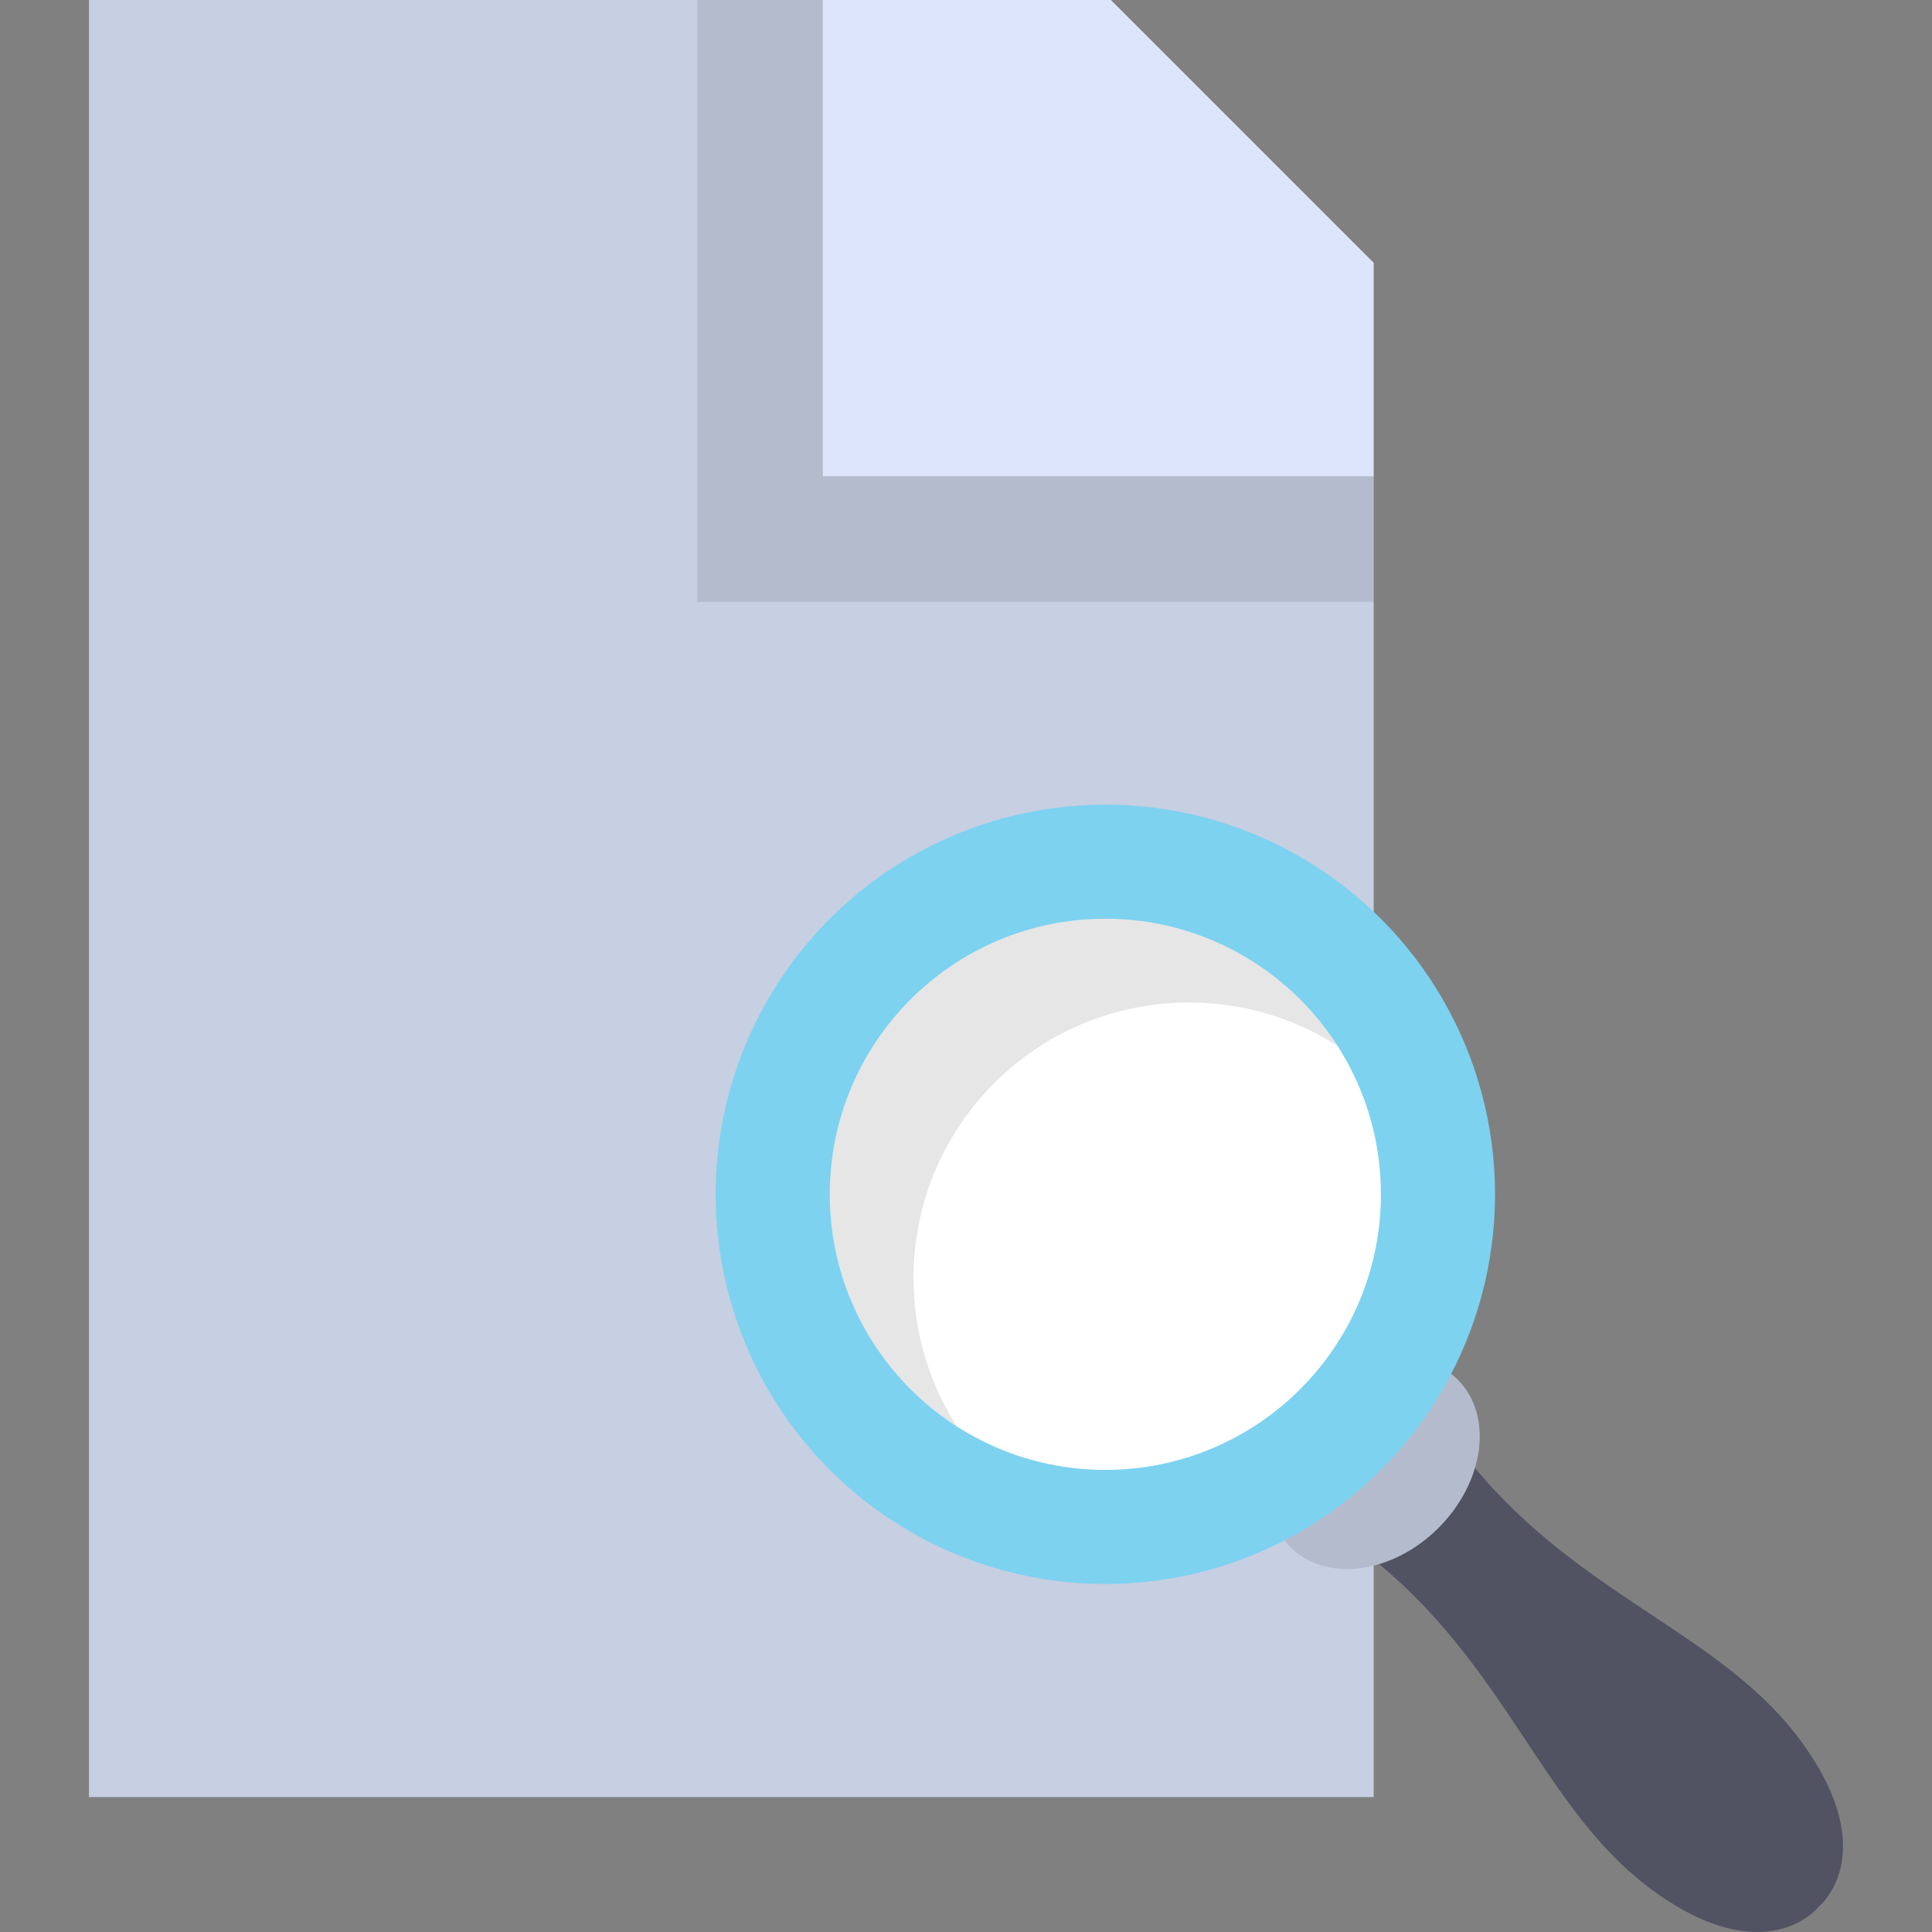 <?xml version="1.0" encoding="iso-8859-1"?>
<!-- Uploaded to: SVG Repo, www.svgrepo.com, Generator: SVG Repo Mixer Tools -->
<svg height="800px" width="800px" version="1.1" id="Layer_1" xmlns="http://www.w3.org/2000/svg" xmlns:xlink="http://www.w3.org/1999/xlink" 
	 viewBox="0 0 512 512" xml:space="preserve">
<rect x="0" y="0" width="512" height="512" fill="#808080" stroke="none"/>
<polygon style="fill:#C7CFE2;" points="218.047,0 23.58,0 23.58,476.242 364.046,476.242 364.046,126.207 291.047,63.104 "/>
<polygon style="opacity:0.1;enable-background:new    ;" points="218.047,0 184.776,0 184.776,159.478 364.046,159.478 
	364.046,126.207 291.047,63.104 "/>
<polygon style="fill:#DCE5FA;" points="294.395,0 218.047,0 218.047,126.207 364.046,126.207 364.046,69.652 "/>
<path style="fill:#515262;" d="M388.215,385.742c29.353,37.551,68.035,46.473,89.465,76.235c21.43,29.762,4.169,43.452,4.169,43.452
	s-13.69,17.261-43.452-4.169c-29.762-21.43-38.684-60.112-76.235-89.465L388.215,385.742z"/>
<ellipse transform="matrix(-0.707 -0.707 0.707 -0.707 347.476 919.412)" style="fill:#B4BBCC;" cx="364.154" cy="387.741" rx="24.155" ry="31.374"/>
<circle style="fill:#7DD2F0;" cx="292.929" cy="316.508" r="103.273"/>
<circle style="fill:#FFFFFF;" cx="292.929" cy="316.508" r="73.025"/>
<path style="opacity:0.1;enable-background:new    ;" d="M263.474,287.054c24.709-24.709,62.713-27.993,90.975-9.884
	c-2.791-4.356-6.075-8.489-9.884-12.297c-28.518-28.518-74.755-28.518-103.272,0c-28.518,28.518-28.518,74.755,0,103.273
	c3.808,3.808,7.941,7.092,12.297,9.884C235.481,349.768,238.765,311.763,263.474,287.054z"/>
</svg>